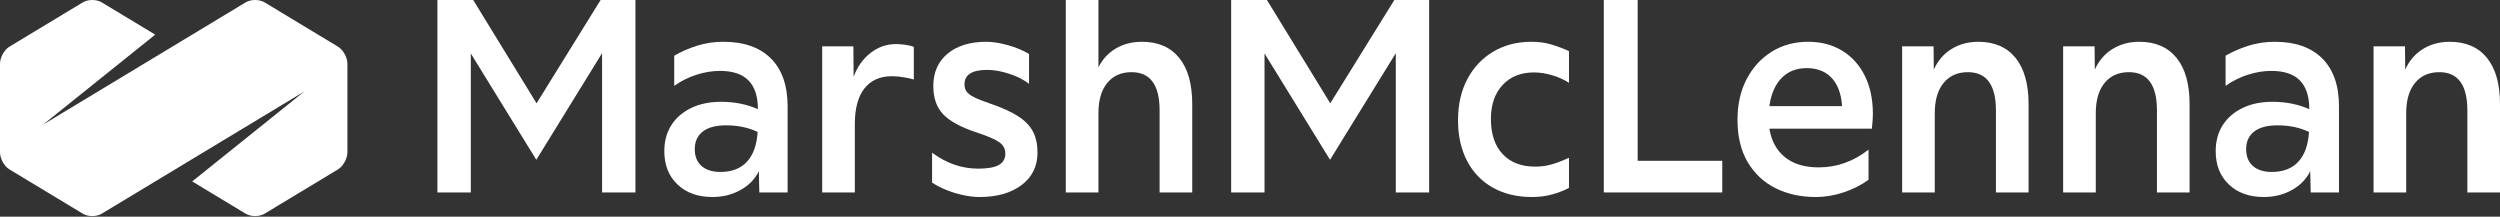 <svg width="300" height="26" viewBox="0 0 300 26" fill="none" xmlns="http://www.w3.org/2000/svg">
<rect x="0" y="0" width="300" height="26" fill="#333333" stroke="none"/>
<g clip-path="url(#clip0_5425_774)">
<path d="M40.56 5.601L31.744 0.281C31.123 -0.094 30.107 -0.094 29.486 0.281L5.165 14.956L18.624 4.156L12.202 0.281C11.581 -0.094 10.565 -0.094 9.944 0.281L1.128 5.601C0.508 5.975 -0 6.896 2.87836e-07 7.645V18.28C-0 19.031 0.508 19.952 1.128 20.326L9.944 25.646C10.565 26.021 11.581 26.021 12.202 25.646L36.523 10.971L23.064 21.771L29.486 25.646C30.107 26.021 31.123 26.021 31.744 25.646L40.56 20.326C41.181 19.952 41.689 19.031 41.689 18.281V7.646C41.689 6.896 41.181 5.975 40.56 5.601Z" fill="white"/>
<path d="M52.492 23.094V0H56.785L64.386 12.398L72.074 0H76.252V23.094H72.248V6.381L64.357 19.174L56.495 6.412V23.094H52.492Z" fill="white"/>
<path d="M85.491 23.641C83.75 23.641 82.353 23.14 81.299 22.137C80.244 21.134 79.718 19.803 79.718 18.141C79.718 16.946 79.998 15.908 80.559 15.026C81.12 14.145 81.912 13.457 82.938 12.96C83.963 12.464 85.162 12.216 86.535 12.216C88.14 12.216 89.611 12.509 90.945 13.097V13.036C90.945 11.557 90.572 10.433 89.828 9.663C89.083 8.893 87.937 8.508 86.39 8.508C85.481 8.508 84.548 8.66 83.591 8.964C82.633 9.268 81.739 9.714 80.907 10.301V6.685C81.7 6.219 82.599 5.824 83.605 5.5C84.611 5.176 85.674 5.014 86.796 5.014C89.272 5.014 91.177 5.682 92.512 7.019C93.846 8.356 94.513 10.271 94.513 12.762V23.094H91.119L91.061 20.542C90.597 21.494 89.862 22.249 88.856 22.806C87.85 23.363 86.728 23.641 85.491 23.641ZM83.373 17.898C83.373 18.769 83.644 19.443 84.185 19.919C84.727 20.395 85.481 20.633 86.448 20.633C87.821 20.633 88.885 20.223 89.639 19.402C90.394 18.582 90.819 17.392 90.916 15.832C89.814 15.305 88.556 15.041 87.144 15.041C85.906 15.041 84.969 15.29 84.33 15.786C83.692 16.283 83.373 16.986 83.373 17.898Z" fill="white"/>
<path d="M98.663 23.094V5.561H102.405L102.434 9.207C102.879 8.012 103.556 7.06 104.465 6.351C105.374 5.642 106.399 5.287 107.54 5.287C107.849 5.287 108.217 5.318 108.643 5.378C109.068 5.439 109.407 5.52 109.658 5.622V9.542C109.348 9.441 108.942 9.349 108.44 9.268C107.936 9.187 107.472 9.146 107.047 9.146C105.597 9.146 104.489 9.638 103.725 10.62C102.961 11.603 102.579 13.026 102.579 14.89V23.094H98.663Z" fill="white"/>
<path d="M117.537 23.641C116.938 23.641 116.285 23.565 115.579 23.413C114.873 23.261 114.196 23.054 113.548 22.79C112.9 22.528 112.334 22.234 111.851 21.909V18.324C113.572 19.6 115.41 20.238 117.363 20.238C118.504 20.238 119.336 20.091 119.858 19.797C120.38 19.504 120.642 19.043 120.642 18.415C120.642 17.868 120.405 17.422 119.931 17.078C119.457 16.733 118.543 16.338 117.189 15.892C115.294 15.265 113.954 14.536 113.171 13.705C112.388 12.874 111.996 11.75 111.996 10.332C111.996 8.691 112.566 7.394 113.708 6.442C114.849 5.49 116.406 5.014 118.379 5.014C119.133 5.014 119.993 5.151 120.961 5.424C121.928 5.698 122.769 6.047 123.485 6.472V10.058C122.865 9.572 122.078 9.172 121.12 8.858C120.163 8.544 119.278 8.387 118.466 8.387C116.648 8.387 115.739 8.964 115.739 10.119C115.739 10.464 115.821 10.752 115.985 10.985C116.149 11.218 116.454 11.446 116.899 11.669C117.344 11.892 117.982 12.145 118.814 12.428C120.245 12.915 121.371 13.426 122.194 13.963C123.016 14.5 123.606 15.113 123.964 15.801C124.321 16.49 124.5 17.331 124.5 18.324C124.5 19.945 123.866 21.236 122.6 22.198C121.333 23.16 119.645 23.641 117.537 23.641Z" fill="white"/>
<path d="M127.895 23.094V0H131.812V8.083C132.295 7.111 132.991 6.356 133.901 5.819C134.809 5.283 135.854 5.014 137.034 5.014C138.967 5.014 140.457 5.657 141.502 6.943C142.546 8.23 143.068 10.079 143.068 12.489V23.094H139.152V13.249C139.152 10.19 138.03 8.66 135.786 8.66C134.548 8.66 133.576 9.091 132.871 9.952C132.164 10.813 131.812 12.023 131.812 13.583V23.094H127.895Z" fill="white"/>
<path d="M147.738 23.094V0H152.032L159.633 12.398L167.321 0H171.498V23.094H167.495V6.381L159.604 19.174L151.742 6.412V23.094H147.738Z" fill="white"/>
<path d="M183.841 23.641C182.042 23.641 180.476 23.266 179.141 22.517C177.807 21.768 176.776 20.699 176.051 19.311C175.326 17.924 174.963 16.298 174.963 14.434C174.963 12.55 175.336 10.904 176.08 9.496C176.825 8.088 177.86 6.989 179.184 6.199C180.509 5.409 182.042 5.014 183.783 5.014C184.653 5.014 185.456 5.125 186.191 5.348C186.926 5.571 187.622 5.834 188.28 6.138V9.937C187.641 9.532 186.95 9.222 186.205 9.01C185.461 8.797 184.75 8.691 184.073 8.691C182.506 8.691 181.254 9.192 180.316 10.195C179.378 11.198 178.909 12.56 178.909 14.282C178.909 16.085 179.378 17.488 180.316 18.491C181.254 19.494 182.554 19.995 184.218 19.995C184.895 19.995 185.542 19.909 186.162 19.736C186.781 19.564 187.486 19.296 188.28 18.931V22.547C187.66 22.872 186.979 23.135 186.234 23.337C185.489 23.54 184.692 23.641 183.841 23.641Z" fill="white"/>
<path d="M192.457 23.094V0H196.519V19.296H206.672V23.094H192.457Z" fill="white"/>
<path d="M217.899 23.641C216.081 23.641 214.466 23.287 213.055 22.578C211.643 21.869 210.531 20.826 209.718 19.448C208.906 18.07 208.5 16.379 208.5 14.373C208.5 12.53 208.862 10.909 209.588 9.511C210.313 8.113 211.314 7.015 212.59 6.214C213.867 5.414 215.327 5.014 216.971 5.014C218.538 5.014 219.906 5.374 221.076 6.093C222.246 6.812 223.15 7.82 223.789 9.116C224.427 10.413 224.746 11.932 224.746 13.674C224.746 13.917 224.736 14.156 224.717 14.388C224.698 14.622 224.668 14.971 224.63 15.437H212.329C212.561 16.895 213.18 18.035 214.186 18.855C215.191 19.676 216.545 20.086 218.248 20.086C220.413 20.086 222.405 19.377 224.224 17.959V21.575C223.353 22.203 222.362 22.705 221.25 23.079C220.138 23.454 219.021 23.641 217.899 23.641ZM216.797 8.174C215.559 8.174 214.553 8.574 213.78 9.374C213.006 10.175 212.522 11.294 212.329 12.732H221.032C221.032 12.469 221.013 12.236 220.975 12.033C220.781 10.777 220.326 9.82 219.611 9.162C218.895 8.504 217.957 8.174 216.797 8.174Z" fill="white"/>
<path d="M228.256 23.094V5.561H232.027L232.056 8.356C232.52 7.303 233.221 6.483 234.16 5.895C235.097 5.308 236.176 5.014 237.394 5.014C239.328 5.014 240.818 5.657 241.862 6.943C242.906 8.23 243.429 10.079 243.429 12.489V23.094H239.512V13.249C239.512 10.19 238.39 8.66 236.147 8.66C234.909 8.66 233.937 9.091 233.231 9.952C232.525 10.813 232.172 12.023 232.172 13.583V23.094H228.256Z" fill="white"/>
<path d="M247.577 23.094V5.561H251.349L251.378 8.356C251.842 7.303 252.543 6.483 253.481 5.895C254.419 5.308 255.497 5.014 256.716 5.014C258.65 5.014 260.139 5.657 261.184 6.943C262.228 8.23 262.75 10.079 262.75 12.489V23.094H258.834V13.249C258.834 10.19 257.712 8.66 255.468 8.66C254.231 8.66 253.258 9.091 252.553 9.952C251.846 10.813 251.494 12.023 251.494 13.583V23.094H247.577Z" fill="white"/>
<path d="M271.656 23.641C269.915 23.641 268.518 23.14 267.464 22.137C266.41 21.134 265.883 19.803 265.883 18.141C265.883 16.946 266.163 15.908 266.724 15.026C267.285 14.145 268.078 13.457 269.103 12.96C270.128 12.464 271.327 12.216 272.7 12.216C274.306 12.216 275.776 12.509 277.11 13.097V13.036C277.11 11.557 276.738 10.433 275.993 9.663C275.248 8.893 274.103 8.508 272.555 8.508C271.646 8.508 270.713 8.66 269.756 8.964C268.798 9.268 267.903 9.714 267.072 10.301V6.685C267.865 6.219 268.765 5.824 269.77 5.5C270.776 5.176 271.84 5.014 272.961 5.014C275.437 5.014 277.342 5.682 278.677 7.019C280.011 8.356 280.678 10.271 280.678 12.762V23.094H277.284L277.226 20.542C276.762 21.494 276.027 22.249 275.021 22.806C274.015 23.363 272.893 23.641 271.656 23.641ZM269.538 17.898C269.538 18.769 269.809 19.443 270.35 19.919C270.892 20.395 271.646 20.633 272.613 20.633C273.986 20.633 275.05 20.223 275.804 19.402C276.559 18.582 276.984 17.392 277.081 15.832C275.979 15.305 274.721 15.041 273.31 15.041C272.072 15.041 271.134 15.29 270.496 15.786C269.857 16.283 269.538 16.986 269.538 17.898Z" fill="white"/>
<path d="M284.827 23.094V5.561H288.598L288.628 8.356C289.092 7.303 289.793 6.483 290.731 5.895C291.669 5.308 292.747 5.014 293.966 5.014C295.899 5.014 297.389 5.657 298.433 6.943C299.478 8.23 300 10.079 300 12.489V23.094H296.083V13.249C296.083 10.19 294.962 8.66 292.718 8.66C291.48 8.66 290.508 9.091 289.802 9.952C289.096 10.813 288.743 12.023 288.743 13.583V23.094H284.827Z" fill="white"/>
</g>
<defs>
<clipPath id="clip0_5425_774">
<rect width="300" height="26" fill="white"/>
</clipPath>
</defs>
</svg>
